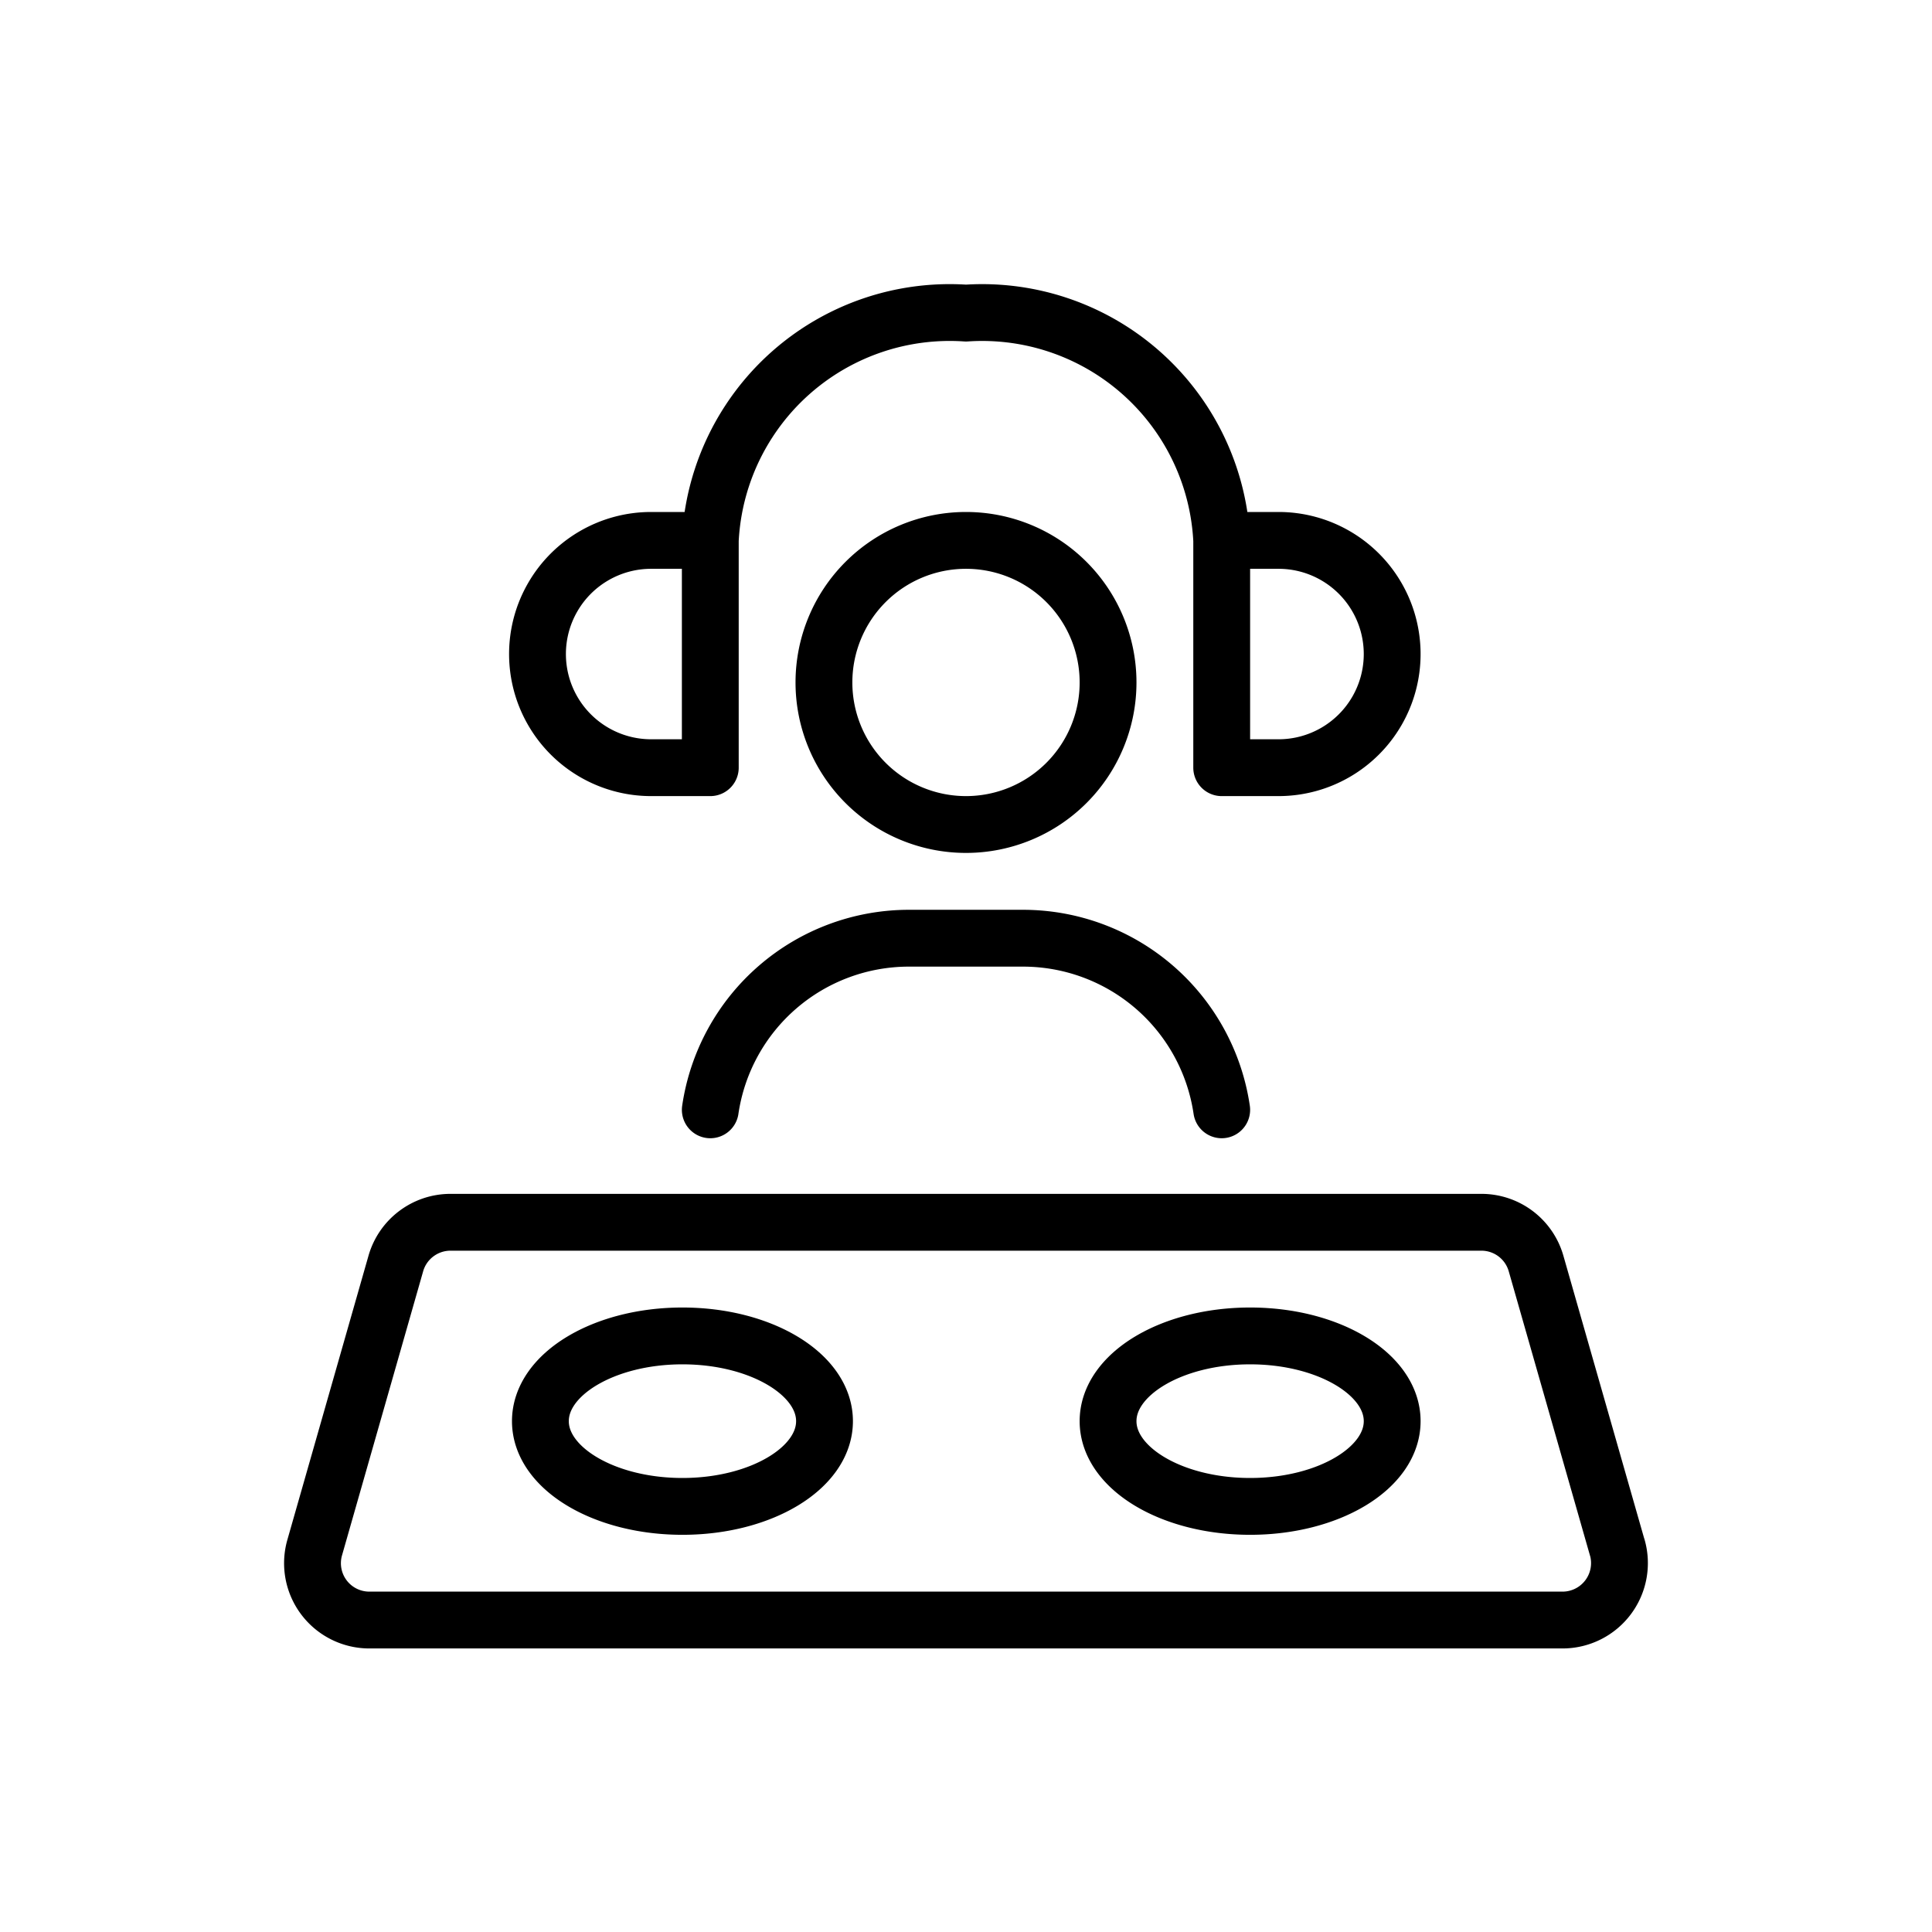 <svg xmlns="http://www.w3.org/2000/svg" width="34" height="34" viewBox="0 0 34 34">
  <g fill="none" fill-rule="evenodd" stroke="#000" stroke-linecap="round" stroke-linejoin="round" transform="translate(5 5)">
    <path d="M7.01 21.51c1.38 0 2.5-.672 2.5-1.5s-1.12-1.5-2.5-1.5-2.5.672-2.5 1.5 1.12 1.5 2.5 1.5zm9.99 0c1.381 0 2.5-.672 2.5-1.5s-1.119-1.5-2.5-1.5-2.5.672-2.5 1.5 1.119 1.5 2.5 1.5zm-5-12a2.5 2.5 0 1 0 0-5 2.5 2.5 0 0 0 0 5zm-4.5-5a4.218 4.218 0 0 1 4.5-4 4.22 4.22 0 0 1 4.5 4m0 0h1a2 2 0 0 1 0 4h-1v-4zm-9 0H6.459a2 2 0 0 0 0 4H7.5v-4zm0 10.021a3.533 3.533 0 0 1 3.5-3.02h2a3.535 3.535 0 0 1 3.5 3.02"/>
    <path d="M23.461 22.235l-1.429-5a1 1 0 0 0-.962-.725H2.928c-.446 0-.839.296-.962.725l-1.428 5A1 1 0 0 0 1.5 23.51h21a1.002 1.002 0 0 0 .962-1.275z"/>
  </g>
</svg>
